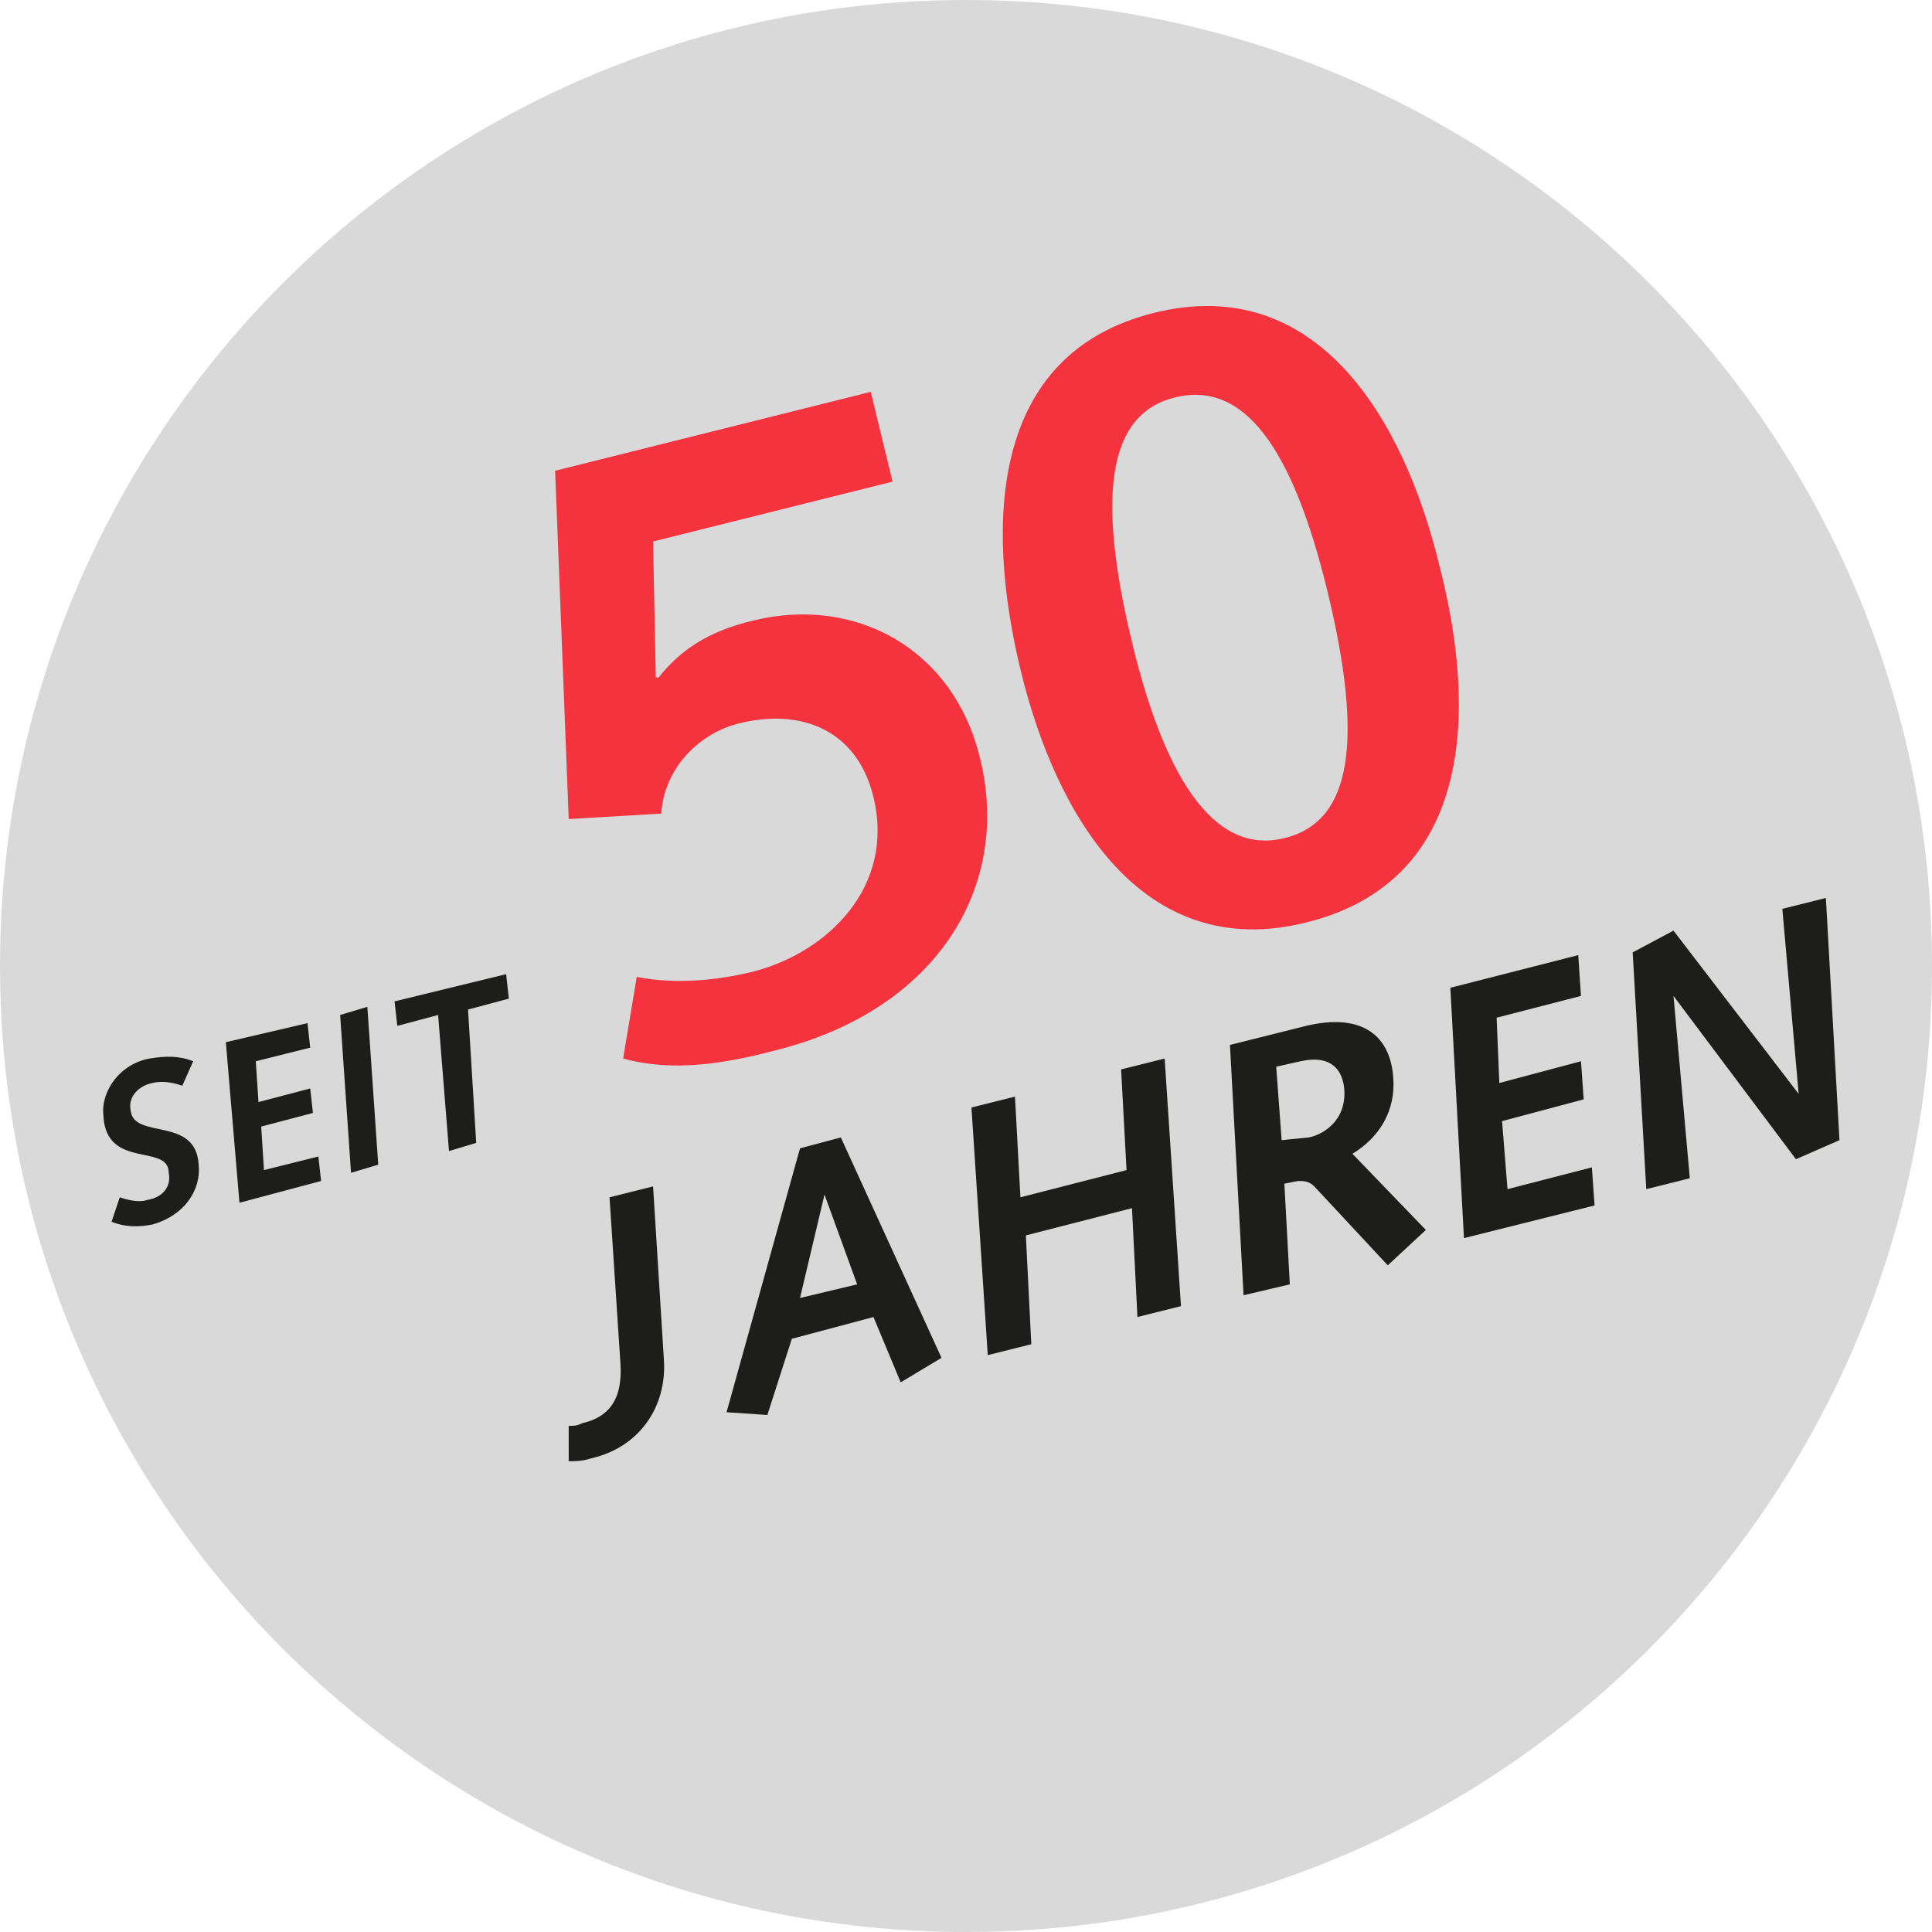<?xml version="1.0" encoding="utf-8"?>
<!-- Generator: Adobe Illustrator 25.0.1, SVG Export Plug-In . SVG Version: 6.00 Build 0)  -->
<svg version="1.1" id="Ebene_1" xmlns="http://www.w3.org/2000/svg" xmlns:xlink="http://www.w3.org/1999/xlink" x="0px" y="0px"
	 viewBox="0 0 71 71" style="enable-background:new 0 0 71 71;" xml:space="preserve">
<style type="text/css">
	.st0{clip-path:url(#SVGID_2_);fill:#D9D9D9;}
	.st1{fill:#1D1D1B;}
	.st2{fill:#F5333F;}
</style>
<g>
	<defs>
		<rect id="SVGID_1_" x="0" width="71" height="71"/>
	</defs>
	<clipPath id="SVGID_2_">
		<use xlink:href="#SVGID_1_"  style="overflow:visible;"/>
	</clipPath>
	<path class="st0" d="M35.5,71C55.1,71,71,55.1,71,35.5C71,15.9,55.1,0,35.5,0S0,15.9,0,35.5C0,55.1,15.9,71,35.5,71"/>
</g>
<g>
	<path class="st1" d="M4.4,44c0.3,0.1,0.7,0.2,1,0.1C6,44,6.3,43.6,6.2,43.1C6.2,42,3.9,43,3.8,41c-0.1-0.9,0.6-1.9,1.7-2.1
		c0.6-0.1,1.1-0.1,1.6,0.1l-0.4,0.9c-0.3-0.1-0.7-0.2-1.1-0.1c-0.5,0.1-0.9,0.5-0.8,1c0.1,1.1,2.4,0.2,2.5,2c0.1,1-0.6,1.9-1.7,2.2
		c-0.5,0.1-1,0.1-1.5-0.1L4.4,44z"/>
	<path class="st1" d="M8.3,38.3l3-0.7l0.1,0.9L9.4,39l0.1,1.5l1.9-0.5l0.1,0.9l-1.9,0.5l0.1,1.6l2-0.5l0.1,0.9l-3,0.8L8.3,38.3z"/>
	<path class="st1" d="M12.5,37.3l1-0.3l0.4,5.8l-1,0.3L12.5,37.3z"/>
	<path class="st1" d="M16.1,37.3l-1.5,0.4l-0.1-0.9l4.1-1l0.1,0.9l-1.5,0.4l0.3,4.9l-1,0.3L16.1,37.3z"/>
</g>
<g>
	<path class="st2" d="M23.4,35.9c1.5,0.3,3.1,0.1,4.3-0.2c2.7-0.7,5.2-3.1,4.4-6.4c-0.6-2.5-2.7-3.3-5-2.7c-1.5,0.4-2.7,1.7-2.8,3.3
		l-3.4,0.2l-0.5-12.8L32,14.4l0.8,3.3l-8.8,2.2l0.1,5l0.1,0c0.8-1,1.8-1.7,3.5-2.1c3.7-0.9,7.3,1,8.3,5c1.2,4.7-1.5,9.3-7.5,10.8
		c-1.9,0.5-3.8,0.8-5.6,0.3L23.4,35.9z"/>
	<path class="st2" d="M48,33.9c-6,1.5-9.2-3.9-10.5-9.3c-1.3-5.4-1.1-11.6,4.9-13.1c6-1.5,9.2,3.9,10.5,9.3
		C54.3,26.2,54.1,32.4,48,33.9z M43.2,14.6c-2.5,0.6-2.9,3.6-1.6,9c1.3,5.4,3.2,7.8,5.6,7.2c2.5-0.6,2.9-3.6,1.6-9
		C47.5,16.4,45.7,14,43.2,14.6z"/>
</g>
<g>
	<path class="st1" d="M20.9,52.4c0.2,0,0.3,0,0.5-0.1c0.9-0.2,1.5-0.8,1.4-2.2L22.4,44l1.6-0.4l0.4,6.4c0.1,1.7-0.9,3.2-2.7,3.6
		c-0.3,0.1-0.6,0.1-0.8,0.1L20.9,52.4z"/>
	<path class="st1" d="M28.2,52l-1.5-0.1l2.7-9.7l1.5-0.4l3.7,8.1l-1.5,0.9l-1-2.4l-3,0.8L28.2,52z M30.3,43.9L30.3,43.9l-0.9,3.8
		l2.1-0.5L30.3,43.9z"/>
	<path class="st1" d="M35.7,40.7l1.6-0.4l0.2,3.7l3.9-1l-0.2-3.7l1.6-0.4l0.6,9.1l-1.6,0.4l-0.2-4l-3.9,1l0.2,4l-1.6,0.4L35.7,40.7z
		"/>
	<path class="st1" d="M45.2,38.4l2.8-0.7c2.1-0.5,3.1,0.4,3.2,1.9c0.1,1.2-0.5,2.2-1.5,2.8l2.7,2.8l-1.4,1.3l-2.7-2.9
		c-0.2-0.2-0.4-0.2-0.6-0.2l-0.5,0.1l0.2,3.7l-1.7,0.4L45.2,38.4z M48.1,41.8c0.5-0.1,1.4-0.6,1.3-1.8c-0.1-0.9-0.7-1.2-1.6-1
		l-0.9,0.2l0.2,2.7L48.1,41.8z"/>
	<path class="st1" d="M53.3,36.3l4.7-1.2l0.1,1.5L55,37.4l0.1,2.4l3-0.8l0.1,1.4l-3,0.8l0.2,2.5l3.1-0.8l0.1,1.4l-4.8,1.2L53.3,36.3
		z"/>
	<path class="st1" d="M60,35l1.5-0.8l4.6,6l0,0l-0.6-6.8l1.6-0.4l0.5,8.9L66,42.6l-4.5-6l0,0l0.6,6.7l-1.6,0.4L60,35z"/>
</g>
</svg>
